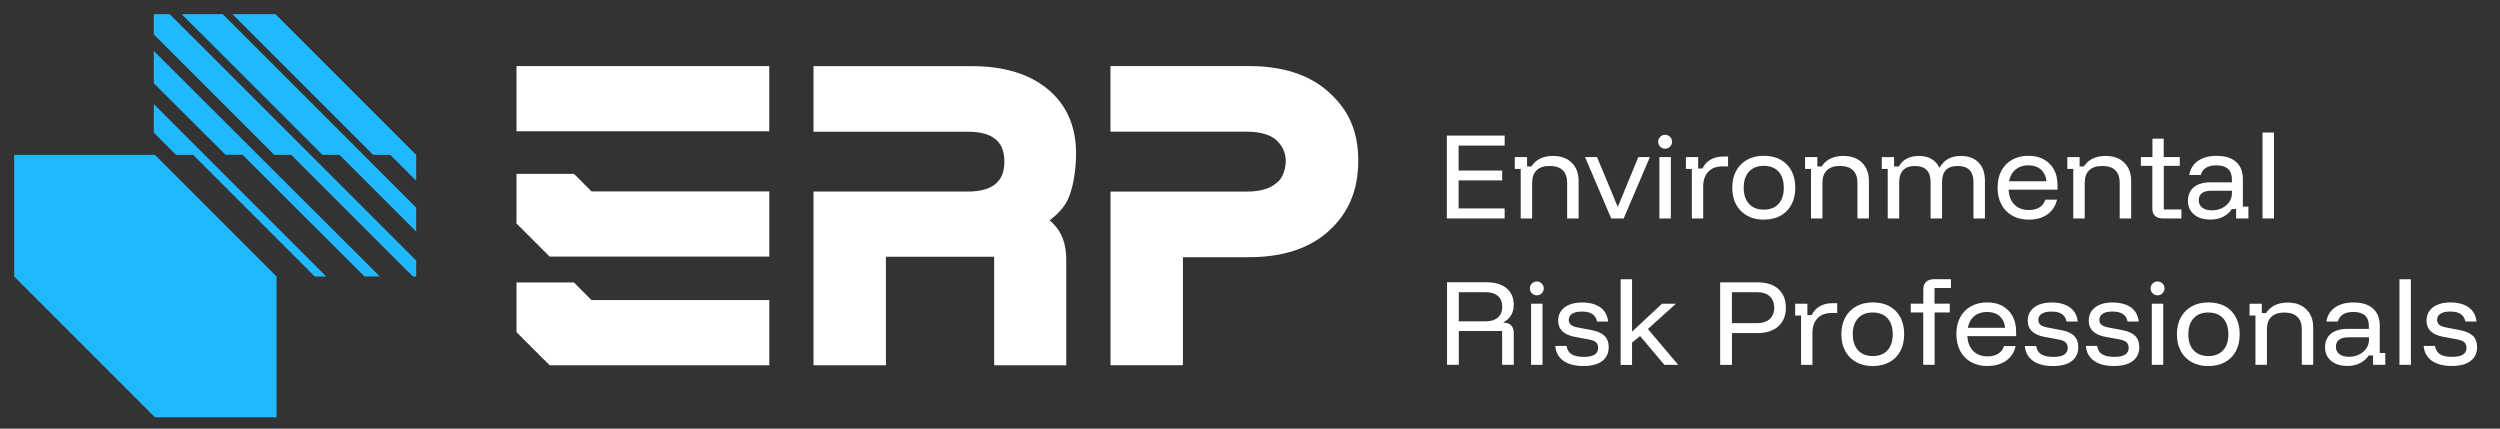<?xml version="1.0" encoding="UTF-8"?>
<svg id="Layer_1" xmlns="http://www.w3.org/2000/svg" version="1.1" viewBox="0 0 1197.94 205.4">
  <rect x="0" y="0" width="1197.94" height="205.4" fill="#333333" stroke="none"/>
  <!-- Generator: Adobe Illustrator 29.4.0, SVG Export Plug-In . SVG Version: 2.1.0 Build 152)  -->
  <g>
    <path d="M720.99,104.67h-27.69v-39.7h27.69v4.8h-22.06v11.96h20.88v4.71h-20.88v13.43h22.06v4.8Z" style="fill: #fff;"/>
    <path d="M728.69,104.67v-23.72h-2.84v-5.69h5.88v4.51h2.06c1.01-1.63,2.4-2.88,4.17-3.75,1.76-.87,3.84-1.3,6.22-1.3,3.79,0,6.78,1.09,8.97,3.26,2.19,2.17,3.28,5.07,3.28,8.7v17.99h-5.49v-17.06c0-2.65-.71-4.66-2.13-6.03-1.42-1.37-3.5-2.06-6.25-2.06s-4.79.69-6.23,2.06c-1.44,1.37-2.16,3.38-2.16,6.03v17.06h-5.49Z" style="fill: #fff;"/>
    <path d="M772.06,104.67l-12.55-29.41h5.74l9.85,23.67h.2l9.75-23.67h5.54l-12.55,29.41h-5.98Z" style="fill: #fff;"/>
    <path d="M797.89,71.24c-.92,0-1.7-.33-2.35-.98-.65-.65-.98-1.44-.98-2.35s.33-1.7.98-2.35,1.44-.98,2.35-.98,1.7.33,2.35.98c.65.65.98,1.44.98,2.35s-.33,1.7-.98,2.35-1.44.98-2.35.98ZM795.15,104.67v-29.41h5.49v29.41h-5.49Z" style="fill: #fff;"/>
    <path d="M810.69,104.67v-23.72h-2.84v-5.69h5.88v5.49h2.06c.82-1.8,2.08-3.2,3.8-4.22,1.72-1.01,3.73-1.52,6.05-1.52h2.4v4.71h-2.7c-2.94,0-5.21.87-6.81,2.6-1.6,1.73-2.4,4.07-2.4,7.01v15.34h-5.44Z" style="fill: #fff;"/>
    <path d="M845.15,105.25c-3.04,0-5.69-.63-7.96-1.89-2.27-1.26-4.03-3.03-5.27-5.32-1.24-2.29-1.86-4.98-1.86-8.09s.62-5.8,1.86-8.09c1.24-2.29,3-4.06,5.27-5.32,2.27-1.26,4.93-1.89,7.96-1.89s5.82.62,8.06,1.86c2.24,1.24,3.97,3.01,5.2,5.29,1.23,2.29,1.84,5,1.84,8.14s-.61,5.81-1.84,8.11-2.97,4.08-5.22,5.32c-2.25,1.24-4.93,1.86-8.04,1.86ZM845.15,100.45c3.04,0,5.4-.92,7.08-2.77,1.68-1.85,2.52-4.42,2.52-7.72s-.84-5.91-2.52-7.74c-1.68-1.83-4.04-2.75-7.08-2.75s-5.36.92-7.06,2.77c-1.7,1.85-2.55,4.42-2.55,7.72s.85,5.87,2.55,7.72c1.7,1.85,4.05,2.77,7.06,2.77Z" style="fill: #fff;"/>
    <path d="M867.79,104.67v-23.72h-2.84v-5.69h5.88v4.51h2.06c1.01-1.63,2.4-2.88,4.17-3.75,1.76-.87,3.84-1.3,6.22-1.3,3.79,0,6.78,1.09,8.97,3.26,2.19,2.17,3.28,5.07,3.28,8.7v17.99h-5.49v-17.06c0-2.65-.71-4.66-2.13-6.03-1.42-1.37-3.5-2.06-6.25-2.06s-4.79.69-6.23,2.06c-1.44,1.37-2.16,3.38-2.16,6.03v17.06h-5.49Z" style="fill: #fff;"/>
    <path d="M904.55,104.67v-23.72h-2.84v-5.69h5.88v4.51h2.35c.85-1.63,2.08-2.88,3.7-3.75,1.62-.87,3.57-1.3,5.86-1.3s4.29.46,5.91,1.37c1.62.92,2.92,2.32,3.9,4.22h.15c2.06-3.73,5.44-5.59,10.15-5.59,3.63,0,6.45,1.05,8.48,3.14,2.03,2.09,3.04,4.97,3.04,8.63v18.18h-5.49v-17.4c0-5.16-2.52-7.74-7.55-7.74s-7.5,2.58-7.5,7.74v17.4h-5.49v-17.4c0-5.16-2.52-7.74-7.55-7.74-2.45,0-4.31.66-5.59,1.98s-1.91,3.24-1.91,5.76v17.4h-5.49Z" style="fill: #fff;"/>
    <path d="M972.24,105.25c-3.07,0-5.74-.63-7.99-1.89-2.25-1.26-4-3.05-5.22-5.37-1.23-2.32-1.84-5.03-1.84-8.14s.61-5.79,1.84-8.06c1.23-2.27,2.95-4.03,5.17-5.27,2.22-1.24,4.82-1.86,7.79-1.86s5.3.57,7.38,1.72c2.07,1.14,3.68,2.76,4.83,4.85,1.14,2.09,1.71,4.58,1.71,7.45v2.21h-23.43c.16,3.07,1.1,5.47,2.82,7.18,1.71,1.72,4.01,2.57,6.89,2.57,1.99,0,3.68-.42,5.05-1.25,1.37-.83,2.32-2.07,2.84-3.7h5.59c-.72,3.04-2.26,5.39-4.63,7.06s-5.3,2.5-8.8,2.5ZM962.68,86.87h17.94c-.26-2.42-1.15-4.3-2.67-5.64-1.52-1.34-3.52-2.01-6-2.01s-4.49.67-6.13,2.01c-1.63,1.34-2.68,3.22-3.14,5.64Z" style="fill: #fff;"/>
    <path d="M993.46,104.67v-23.72h-2.84v-5.69h5.88v4.51h2.06c1.01-1.63,2.4-2.88,4.17-3.75,1.76-.87,3.84-1.3,6.22-1.3,3.79,0,6.78,1.09,8.97,3.26,2.19,2.17,3.28,5.07,3.28,8.7v17.99h-5.49v-17.06c0-2.65-.71-4.66-2.13-6.03-1.42-1.37-3.5-2.06-6.25-2.06s-4.79.69-6.23,2.06c-1.44,1.37-2.16,3.38-2.16,6.03v17.06h-5.49Z" style="fill: #fff;"/>
    <path d="M1036.3,104.67c-1.57,0-2.79-.4-3.65-1.2-.87-.8-1.3-2-1.3-3.6v-20.39h-5.49v-4.22h5.54v-8.82h5.39v8.82h7.7v4.22h-7.65v20.88h8.43v4.31h-8.97Z" style="fill: #fff;"/>
    <path d="M1059.14,105.2c-3.33,0-5.96-.82-7.87-2.48-1.91-1.65-2.87-3.81-2.87-6.49s.95-4.99,2.84-6.54c1.89-1.55,4.62-2.33,8.19-2.33h10.05v-1.32c0-4.54-2.5-6.81-7.5-6.81-4.08,0-6.55,1.54-7.4,4.61h-5.54c.49-2.91,1.89-5.16,4.19-6.76,2.3-1.6,5.25-2.4,8.85-2.4,4.08,0,7.21.96,9.39,2.89,2.17,1.93,3.26,4.71,3.26,8.33v13.09h2.65v5.69h-5.88v-4.51h-2.06c-1.01,1.57-2.4,2.8-4.17,3.7-1.76.9-3.81,1.35-6.13,1.35ZM1059.88,100.79c1.76,0,3.38-.36,4.85-1.08,1.47-.72,2.63-1.7,3.48-2.94.85-1.24,1.27-2.6,1.27-4.07v-1.32h-9.71c-4.12,0-6.18,1.54-6.18,4.61,0,1.47.56,2.64,1.67,3.5,1.11.87,2.65,1.3,4.61,1.3Z" style="fill: #fff;"/>
    <path d="M1084.14,104.67v-41.17h5.49v41.17h-5.49Z" style="fill: #fff;"/>
  </g>
  <polygon points="6.79 74.2 6.79 132.5 74.23 199.94 132.53 199.94 132.53 132.5 74.23 74.2 6.79 74.2" style="fill: #20b9ff;"/>
  <polygon points="73.7 39.89 108.1 74.19 116.25 74.19 174.67 132.49 182 132.49 73.7 24.4 73.7 39.89" style="fill: #20b9ff;"/>
  <polygon points="73.7 6.76 73.7 16.49 131.41 74.2 139.59 74.2 197.88 132.5 199.42 132.5 199.43 132.49 199.43 124.87 81.32 6.76 73.7 6.76" style="fill: #20b9ff;"/>
  <polygon points="87.03 6.76 154.49 74.2 162.68 74.2 199.43 110.96 199.43 99.52 199.43 99.51 106.68 6.76 87.03 6.76" style="fill: #20b9ff;"/>
  <polygon points="187.01 74.2 199.43 86.62 199.43 74.2 131.99 6.76 111.37 6.76 178.81 74.2 187.01 74.2" style="fill: #20b9ff;"/>
  <polygon points="73.7 63.56 84.34 74.2 92.54 74.2 150.84 132.5 156.34 132.5 73.7 49.85 73.7 63.56" style="fill: #20b9ff;"/>
  <path d="M510.92,175.02v-50.77c0-7.28-2.13-13.06-6.36-17.2-1.07-1.05-.35-.63-1.63-1.43,4.02-3.11,6.2-5.66,7.52-7.8,3.8-5.85,5.17-16.67,5.17-24.24v-.02h.01c0-13.21-4.69-23.69-13.93-31.13-8.85-7.13-20.95-10.74-35.92-10.74h-75.97v31.43h74.19c5.91,0,10.38,1.27,13.27,3.79,2.68,2.31,3.99,5.77,3.99,10.55s-1.31,8.12-4.02,10.49c-2.88,2.53-7.35,3.83-13.24,3.83h-74.19v83.24h34.7v-51.99h51.87v51.99h34.54Z" style="fill: #fff;"/>
  <path d="M611.76,67.28c1.6,1.6,4.34,4.68,4.34,9.73s-2.11,9.14-4.37,10.58c-3.03,2.8-7.87,4.22-14.35,4.22h-47.96c-.07,0-.14,0-.21.01h-17.08v83.19h34.7v-51.78h31.86c16.09,0,28.9-4.24,38.08-12.6,9.33-8.51,14.07-19.28,14.07-33.62s-4.74-24.36-14.08-32.83h-.02s0-.01,0-.01c-9.16-8.3-21.97-12.5-38.06-12.5h-66.57v31.43h65.25c6.51,0,11.35,1.41,14.4,4.17Z" style="fill: #fff;"/>
  <rect x="247.5" y="31.67" width="121.11" height="31.24" style="fill: #fff;"/>
  <polygon points="264.22 122.95 298.81 122.95 368.62 122.95 368.62 91.71 283.43 91.71 275.02 83.3 247.5 83.3 247.5 107.08 263.37 122.95 264.22 122.95" style="fill: #fff;"/>
  <polygon points="264.22 175.02 368.62 175.02 368.62 143.77 283.43 143.77 275.02 135.36 247.5 135.36 247.5 159.15 263.37 175.02 264.22 175.02" style="fill: #fff;"/>
  <polygon points="758.74 175.41 758.74 175.41 758.73 175.41 758.74 175.41" style="fill: #fff;"/>
  <polygon points="983.72 175.41 983.72 175.41 983.71 175.41 983.72 175.41" style="fill: #fff;"/>
  <path d="M1023.09,160.95s0,0,0,0c-1.33-1.33-3.42-2.26-6.3-2.79l-6.4-1.22c-1.56-.29-2.7-.73-3.39-1.29-.02-.02-.03-.04-.05-.06-.15-.13-.28-.26-.4-.41-.39-.51-.59-1.14-.59-1.9,0-1.28.54-2.29,1.64-2.97,1.09-.69,2.62-1.03,4.61-1.03s3.52.32,4.68.98c.11.06.22.12.32.19,1.19.79,1.96,1.99,2.28,3.61h0s0,0,0,0h5.33c-.29-2.9-1.52-5.15-3.68-6.74-.27-.2-.56-.39-.86-.56-2.1-1.22-4.83-1.83-7.92-1.83-3.53,0-6.34.79-8.4,2.35-2.05,1.56-3.08,3.69-3.08,6.39,0,2.87,1.28,4.99,3.85,6.36,1.17.62,2.6,1.09,4.3,1.41l6.4,1.17c1.45.26,2.54.64,3.26,1.16.1.07.2.15.28.23.7.64,1.04,1.53,1.04,2.71,0,2.86-2.28,4.29-6.83,4.29-2.49,0-4.4-.38-5.73-1.17-.06-.04-.13-.07-.18-.1-1.33-.86-2.12-2.17-2.35-3.96h0s0,0,0,0h-5.43c.17,2.27.93,4.16,2.3,5.68.45.51.97.97,1.56,1.4,2.34,1.7,5.55,2.53,9.63,2.53h0s0,0,0,0h0c3.91,0,6.9-.8,8.98-2.39,2.09-1.6,3.14-3.82,3.14-6.68,0-2.25-.67-4.05-2-5.38,0,0,0,0,0,0Z" style="fill: #fff;"/>
  <polygon points="1012.97 175.41 1012.97 175.41 1012.96 175.41 1012.97 175.41" style="fill: #fff;"/>
  <path d="M1124.83,175.38h0s-.02,0-.03,0h.03Z" style="fill: #fff;"/>
  <path d="M1174.82,175.41h0s-.02,0-.02,0h.02Z" style="fill: #fff;"/>
  <path d="M720.47,154.61v-.19c1.66-.91,2.89-2.07,3.68-3.49.8-1.42,1.2-3.02,1.2-4.82s-.32-3.36-.94-4.73c-.58-1.27-1.42-2.37-2.53-3.28-2.31-1.89-5.47-2.83-9.48-2.83h-19.01v39.54h0s.02,0,.02,0h5.61v-16.2h20.76v16.2h0s5.57,0,5.57,0h0v-15.42h0c0-1.51-.44-2.71-1.28-3.53-.84-.83-2.05-1.25-3.61-1.25ZM717.74,152.15c-1.39,1.22-3.35,1.83-5.86,1.83h-12.86v-13.97h12.86c2.51,0,4.46.62,5.86,1.82,1.41,1.21,2.11,2.98,2.11,5.18,0,2.2-.72,3.93-2.11,5.15Z" style="fill: #fff;"/>
  <polygon points="733.66 145.53 733.66 174.82 733.66 174.82 739.13 174.82 739.13 174.82 739.13 145.53 739.13 145.53 733.66 145.53 733.66 145.53" style="fill: #fff;"/>
  <path d="M738.76,135.85c-.66-.65-1.43-.97-2.35-.97s-1.7.31-2.35.97c-.65.66-.97,1.43-.97,2.35,0,0,0,0,0,0s0,0,0,0c0,.92.31,1.7.97,2.35.66.65,1.43.97,2.35.97s1.7-.31,2.35-.97c.65-.66.97-1.43.97-2.35,0,0,0,0,0,0s0,0,0,0c0-.92-.31-1.7-.97-2.35Z" style="fill: #fff;"/>
  <path d="M768.85,160.95c-1.33-1.33-3.42-2.26-6.3-2.79l-6.4-1.22c-1.56-.29-2.7-.73-3.39-1.29-.35-.28-.61-.62-.78-1.01-.17-.39-.26-.84-.26-1.35,0-1.28.55-2.29,1.64-2.97,1.09-.69,2.62-1.03,4.61-1.03,2.15,0,3.82.38,5.01,1.17.3.2.57.42.81.67.73.75,1.23,1.73,1.47,2.95h0s0,0,0,0h5.32c-.15-1.45-.53-2.74-1.14-3.86-.61-1.12-1.46-2.09-2.54-2.88-2.18-1.6-5.25-2.39-8.78-2.39s-6.34.79-8.4,2.35c-2.05,1.56-3.08,3.69-3.08,6.39,0,1.83.52,3.35,1.56,4.57.02.02.04.05.07.07.13.15.27.3.41.43,1.36,1.29,3.4,2.19,6.12,2.7l6.4,1.17c1.66.29,2.85.76,3.54,1.39.7.64,1.05,1.53,1.05,2.7,0,2.86-2.28,4.29-6.83,4.29-2.6,0-4.58-.43-5.92-1.27-.67-.43-1.2-.97-1.59-1.63-.39-.66-.65-1.43-.76-2.33h0s0,0,0,0h-5.43c.12,1.51.49,2.86,1.13,4.04.64,1.18,1.55,2.19,2.72,3.04,2.34,1.7,5.55,2.53,9.63,2.53h0s0,0,0,0h0c3.91,0,6.9-.8,8.98-2.39,2.09-1.6,3.13-3.82,3.13-6.68,0-1.69-.37-3.12-1.12-4.3-.25-.39-.54-.75-.87-1.09Z" style="fill: #fff;"/>
  <polygon points="758.74 175.41 758.74 175.41 758.73 175.41 758.74 175.41" style="fill: #fff;"/>
  <polygon points="789.62 157.65 803.05 145.55 803.05 145.55 803.05 145.55 796.36 145.55 782.24 158.72 782.04 158.72 782.04 133.82 782.04 133.82 776.57 133.82 776.57 133.82 776.57 174.82 776.57 174.82 776.59 174.83 776.57 174.86 776.57 174.86 776.57 174.86 782.04 174.86 782.04 174.86 782.04 164.16 785.9 161.03 797.54 174.84 804.18 174.84 804.18 174.84 804.18 174.84 789.62 157.65" style="fill: #fff;"/>
  <path d="M852.19,138.53c-2.38-2.16-5.78-3.25-10.18-3.25h-17.75v39.54h0s.01,0,.01,0l.03.02h5.61v-15.23h12.11c4.37,0,7.75-1.11,10.15-3.28,2.38-2.19,3.58-5.1,3.58-8.88,0,0,0,0,0,0,0,0,0,0,0,0,0-3.79-1.19-6.75-3.57-8.91ZM848.02,152.85c-1.42,1.33-3.52,2-6.3,2h-11.83v-14.84h11.83c2.76,0,4.87.65,6.3,1.97,1.43,1.32,2.15,3.18,2.15,5.45,0,2.27-.73,4.09-2.15,5.42Z" style="fill: #fff;"/>
  <path d="M871.91,146.8c-1.71,1.01-2.98,2.41-3.79,4.2h-2.06v-5.46h0s-5.86,0-5.86,0h0v5.66h2.83v23.62h0s5.44.01,5.44.01v-15.27c0-2.93.8-5.26,2.39-6.99,1.59-1.74,3.87-2.59,6.79-2.59h2.69v-4.68h-2.39c-2.32,0-4.32.48-6.04,1.5Z" style="fill: #fff;"/>
  <path d="M910.87,152.6c-.09-.19-.17-.37-.27-.55,0,0,0,0,0,0,0,0,0,0,0,0-1.22-2.28-2.95-4.05-5.18-5.28-2.23-1.23-5.01-1.86-8.04-1.86s-5.67.64-7.93,1.89c-2.26,1.26-4.02,3.04-5.25,5.31-1.23,2.27-1.86,4.96-1.86,8.06s.63,5.78,1.86,8.06c.43.79.92,1.51,1.48,2.18,1.04,1.25,2.3,2.29,3.77,3.11,2.26,1.26,4.91,1.89,7.93,1.89v-.02c3.09,0,5.75-.63,8.01-1.86,2.25-1.23,3.99-3,5.21-5.29,1.22-2.29,1.83-4.96,1.83-8.08,0-2.73-.46-5.14-1.4-7.23-.05-.11-.11-.21-.16-.32ZM904.45,167.86c-1.69,1.85-4.04,2.76-7.07,2.76h0s0,0,0,0h0c-3,0-5.34-.92-7.04-2.76-.29-.31-.55-.65-.79-1.01-1.17-1.73-1.76-3.95-1.76-6.67,0-3.28.85-5.84,2.54-7.68,1.7-1.85,4.01-2.76,7.04-2.76s5.38.91,7.07,2.74c1.69,1.83,2.52,4.44,2.52,7.71s-.84,5.85-2.52,7.68Z" style="fill: #fff;"/>
  <path d="M922.97,135.03c-.91.82-1.36,2.06-1.36,3.71h0v6.78h-6.01v4.2h0s5.97,0,5.97,0v25.08h-.01s0,.01,0,.01h0s5.47,0,5.47,0h0v-25.09h7.24v-4.2h0s-7.29,0-7.29,0v-7.52h7.86v-4.2h0s-8.12,0-8.12,0c-1.59,0-2.84.41-3.76,1.22Z" style="fill: #fff;"/>
  <path d="M959.56,146.62c-2.08-1.14-4.39-1.71-7.36-1.71s-5.55.63-7.77,1.86c-2.2,1.23-3.93,2.99-5.15,5.25-1.22,2.26-1.83,4.95-1.83,8.03h0c0,3.09.61,5.81,1.83,8.11,1.23,2.32,2.96,4.11,5.21,5.35,2.25,1.26,4.91,1.89,7.96,1.89h0v-.04c3.5,0,6.42-.84,8.78-2.49,2.36-1.65,3.91-4,4.61-7.03h0s0,0,0,0h-5.57c-.52,1.63-1.46,2.86-2.83,3.68-1.36.83-3.05,1.25-5.04,1.25-2.86,0-5.15-.86-6.86-2.56-1.72-1.72-2.65-4.09-2.82-7.15h23.36v-2.2h0c0-2.87-.57-5.33-1.72-7.42-1.14-2.07-2.74-3.67-4.82-4.83ZM942.94,157.09h-.02c.46-2.41,1.5-4.28,3.13-5.61,1.63-1.33,3.62-2,6.11-2s4.49.67,6,2c1.51,1.33,2.4,3.21,2.66,5.61h-17.88Z" style="fill: #fff;"/>
  <polygon points="983.72 175.41 983.72 175.41 983.71 175.41 983.72 175.41" style="fill: #fff;"/>
  <path d="M987.55,158.17l-6.4-1.22c-1.56-.29-2.7-.73-3.39-1.29-.69-.57-1.04-1.35-1.04-2.36,0-1.28.55-2.29,1.64-2.97,1.09-.69,2.62-1.03,4.61-1.03,2.15,0,3.82.38,5.01,1.17,1.19.79,1.96,1.99,2.28,3.61h5.33s0,0,0,0h0c-.29-2.9-1.52-5.15-3.68-6.74-2.18-1.6-5.25-2.39-8.78-2.39s-6.34.79-8.4,2.35c-2.05,1.56-3.08,3.69-3.08,6.39h0c0,4.18,2.72,6.75,8.16,7.77l6.4,1.17c1.66.29,2.85.76,3.54,1.39.7.64,1.04,1.53,1.04,2.71,0,2.86-2.28,4.29-6.83,4.29-2.6,0-4.58-.41-5.92-1.27-1.33-.86-2.12-2.17-2.35-3.96h-5.43s0,0,0,0h0c.23,3.03,1.5,5.38,3.86,7.08,2.34,1.7,5.55,2.53,9.63,2.53h0s0,0,0,0h0c3.91,0,6.9-.8,8.98-2.39,2.09-1.6,3.14-3.82,3.14-6.68h0c0-2.25-.67-4.05-2-5.38-1.33-1.33-3.42-2.26-6.3-2.79Z" style="fill: #fff;"/>
  <polygon points="1012.96 175.41 1012.96 175.41 1012.95 175.41 1012.96 175.41" style="fill: #fff;"/>
  <polygon points="1031.09 145.53 1031.09 174.82 1031.09 174.82 1036.57 174.82 1036.57 174.82 1036.57 145.53 1036.57 145.53 1031.09 145.53 1031.09 145.53" style="fill: #fff;"/>
  <path d="M1036.19,135.85c-.66-.65-1.43-.97-2.35-.97s-1.7.31-2.35.97c-.65.66-.97,1.43-.97,2.35,0,0,0,0,0,0s0,0,0,0c0,.92.31,1.7.97,2.35.66.65,1.44.97,2.35.97s1.7-.31,2.35-.97c.65-.66.97-1.43.97-2.35,0,0,0,0,0,0s0,0,0,0c0-.92-.31-1.7-.97-2.35Z" style="fill: #fff;"/>
  <path d="M1071.38,152.05c-.6-1.13-1.33-2.13-2.18-3-.87-.89-1.87-1.66-3-2.28-2.23-1.23-5.01-1.86-8.04-1.86s-5.67.64-7.93,1.89c-2.26,1.26-4.02,3.04-5.25,5.31-1.23,2.27-1.86,4.96-1.86,8.06s.63,5.78,1.86,8.06c.92,1.7,2.14,3.12,3.65,4.25.06.04.12.08.18.13.2.14.39.28.6.42.07.04.14.08.21.13.2.13.4.25.61.37.02.01.04.02.06.03,2.25,1.24,4.87,1.86,7.88,1.86v-.02c3.09,0,5.75-.63,8.01-1.86,2.25-1.23,3.99-3,5.21-5.29,1.22-2.29,1.82-4.96,1.82-8.08h0s0-.05,0-.07c0-3.09-.61-5.77-1.82-8.04ZM1065.23,167.86c-1.69,1.85-4.04,2.76-7.06,2.76h0s0,0,0,0h0c-3,0-5.34-.92-7.03-2.76-1.71-1.83-2.54-4.4-2.54-7.68s.85-5.84,2.54-7.68c1.7-1.85,4.01-2.76,7.04-2.76,1.16,0,2.22.14,3.19.41,1.43.4,2.63,1.1,3.63,2.09.08.08.17.15.25.24,1.69,1.83,2.53,4.44,2.53,7.71,0,3.27-.84,5.84-2.53,7.68Z" style="fill: #fff;"/>
  <path d="M1096.2,144.99c-2.38,0-4.45.43-6.21,1.29-1.75.88-3.13,2.12-4.15,3.74h-2.04v-4.49h0s-5.87,0-5.87,0h0v5.66h0s2.83,0,2.83,0v23.62h0s.01.01.01.01h5.48v-16.99c0-2.64.72-4.64,2.15-6.01,1.43-1.38,3.47-2.06,6.21-2.06s4.8.7,6.23,2.06c1.41,1.36,2.12,3.37,2.12,6.01v16.99h0s5.47,0,5.47,0h0v-17.92h0c0-3.61-1.1-6.51-3.28-8.67-2.18-2.16-5.17-3.25-8.94-3.25Z" style="fill: #fff;"/>
  <path d="M1140.33,156.14h0c0-3.63-1.09-6.38-3.25-8.31-2.16-1.93-5.28-2.89-9.36-2.89-3.58,0-6.53.8-8.82,2.39-2.3,1.59-3.69,3.85-4.18,6.74h0s0,0,0,0h5.53c.86-3.06,3.31-4.59,7.39-4.59,4.98,0,7.47,2.26,7.47,6.78v1.32h-10.02c-3.54,0-6.27.77-8.16,2.32-1.89,1.55-2.83,3.86-2.83,6.52h0c0,2.67.94,4.83,2.86,6.46,1.92,1.64,4.53,2.46,7.85,2.46v.02s-.02,0-.03,0h.03c2.29,0,4.33-.46,6.08-1.35,1.75-.89,3.13-2.12,4.15-3.68h2.06v4.49h0s5.87,0,5.87,0h0v-5.66h0s-2.65,0-2.65,0v-13.03ZM1135.15,162.92c0,1.45-.44,2.82-1.28,4.05-.85,1.23-2.01,2.22-3.48,2.93-1.46.71-3.08,1.07-4.83,1.07h0c-1.95,0-3.49-.42-4.58-1.28-1.11-.87-1.67-2.03-1.67-3.49,0-3.06,2.05-4.59,6.16-4.59h9.68v1.32Z" style="fill: #fff;"/>
  <polygon points="1149.77 133.82 1149.77 174.82 1149.77 174.82 1155.24 174.82 1155.24 174.82 1155.24 133.82 1155.24 133.82 1149.77 133.82 1149.77 133.82" style="fill: #fff;"/>
  <path d="M1184.93,160.95c-1.34-1.33-3.42-2.26-6.3-2.79l-3.48-.66-2.92-.56c-.51-.1-.97-.21-1.39-.33-.06-.02-.13-.04-.19-.06,0,0,0,0-.01,0-.3-.1-.58-.2-.84-.32-.38-.17-.7-.37-.96-.58-.45-.36-.73-.82-.89-1.37-.09-.31-.15-.63-.15-1,0-1.28.55-2.29,1.64-2.97,1.08-.69,2.62-1.03,4.61-1.03,2.15,0,3.82.38,5.01,1.17,1.19.79,1.96,1.99,2.28,3.61h5.33s0,0,0,0h0c-.29-2.9-1.53-5.15-3.68-6.74-2.18-1.6-5.25-2.39-8.78-2.39s-6.34.79-8.4,2.35c-2.05,1.56-3.08,3.69-3.08,6.39h0c0,1.77.49,3.25,1.47,4.44.03.04.06.08.1.12.05.05.1.1.15.15,1.35,1.48,3.49,2.5,6.45,3.05l1.91.35,4.49.82c1.12.2,2.02.47,2.7.83.33.17.61.36.84.56.7.64,1.05,1.53,1.05,2.71,0,2.86-2.28,4.29-6.83,4.29-1.95,0-3.55-.23-4.79-.71-.16-.06-.31-.13-.46-.2-.04-.02-.09-.04-.13-.06-.04-.02-.08-.04-.12-.07-.14-.08-.28-.15-.41-.24-.1-.06-.18-.13-.27-.2-1.16-.86-1.87-2.1-2.08-3.76h0s0,0,0,0h-5.43c.12,1.51.49,2.86,1.14,4.04.64,1.18,1.55,2.19,2.72,3.04,2.35,1.7,5.56,2.53,9.64,2.53h0s0,0,0,0h0c3.9,0,6.89-.8,8.97-2.39,2.09-1.6,3.13-3.82,3.13-6.68h0c0-2.25-.67-4.05-2-5.38Z" style="fill: #fff;"/>
  <path d="M1174.82,175.41h0s-.02,0-.02,0h.02Z" style="fill: #fff;"/>
</svg>